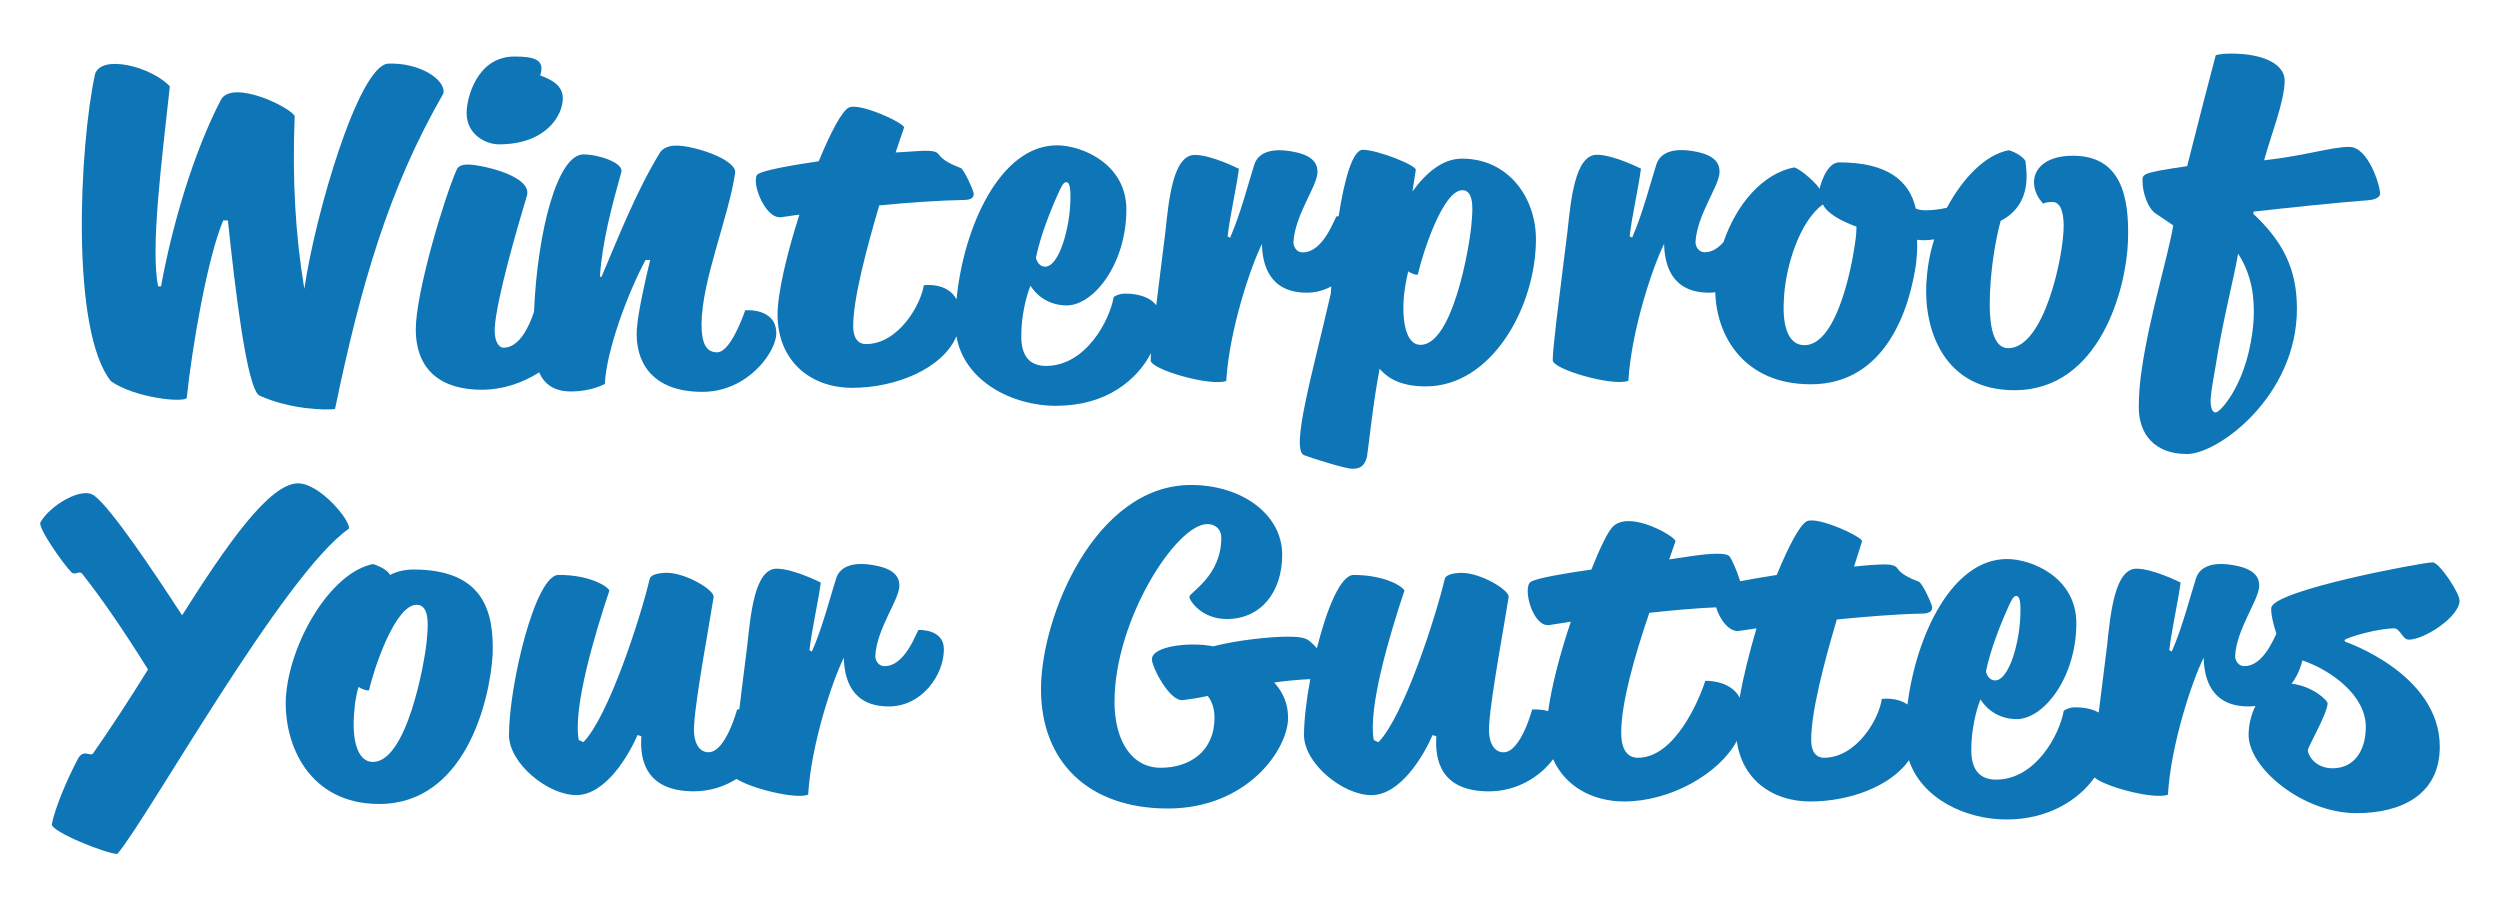 <?xml version="1.0" encoding="UTF-8"?>
<svg xmlns="http://www.w3.org/2000/svg" id="Layer_1" data-name="Layer 1" viewBox="0 0 489.6 176.19">
  <defs>
    <style>
      .cls-1 {
        fill: #0e75b6;
        stroke-width: 0px;
      }
    </style>
  </defs>
  <path class="cls-1" d="m36.56,77.97c1.07-10.04,4.03-27.4,7.16-34.81h.91c1.4,13.33,3.7,32.92,6.17,34.31,6.09,2.72,12.84,2.88,14.81,2.63,5.02-24.19,10.53-43.28,21.23-61.8.49-2.72-4.69-6.09-10.86-5.84-5.76.49-14.24,29.46-16.38,44.11-1.73-10.37-2.39-21.31-1.89-33.82-.66-1.65-12.01-7.24-14.4-3.29-5.51,10.53-9.71,25.18-11.77,36.62h-.58c-1.48-7.49.66-24.11,2.3-39.17-3.62-3.87-13.41-6.34-14.65-2.39-3.04,13.99-4.86,50.2,3.13,60.15,4.77,3.29,14.07,4.2,14.81,3.29Z"></path>
  <path class="cls-1" d="m94.33,76.33c4.16,0,8.1-1.38,11.25-3.4,1.05,2.32,2.94,3.73,6.2,3.73,4.2,0,6.67-1.48,6.67-1.48.33-6.67,4.53-17.86,7.98-24.28h.91c-.91,3.62-2.47,10.62-2.63,13.74-.33,5.76,2.55,12.1,12.84,12.1,8.97,0,14.48-7.9,14.48-11.44,0-5.1-6.09-4.53-6.09-4.53-.66,1.89-3.04,8.23-5.51,8.23-2.14,0-3.04-1.81-3.04-5.43,0-8.56,5.35-21.15,6.58-29.71.33-2.63-8.06-5.35-11.52-5.35-2.14,0-3.04.99-3.37,1.65-4.61,7.65-7.9,16.13-11.27,24.03h-.33c.49-6.99,2.3-13.66,4.2-20.49.49-1.81-4.44-3.46-7.41-3.46-5.08,0-9.01,14.94-9.69,30.82-1.06,3.25-3.02,7.03-5.95,7.03-.99,0-1.89-1.32-1.73-3.95.33-5.51,4.36-19.42,6.25-25.67,1.4-4.03-9.05-6.25-11.52-6.25-.82,0-1.89.16-2.22,1.07-2.55,5.84-7.98,24.11-7.98,31.19,0,8.06,5.02,11.85,12.92,11.85Z"></path>
  <path class="cls-1" d="m97.71,28.27c9.38,0,12.51-5.84,12.51-8.97,0-2.63-2.22-3.7-4.44-4.53,1.07-3.13-1.23-3.7-5.02-3.7-7.41,0-9.38,8.23-9.38,11.03,0,4.36,3.87,6.17,6.34,6.17Z"></path>
  <path class="cls-1" d="m206.91,79.46c9.74,0,15.73-5.01,18.5-10.3-.04.58-.07,1.06-.07,1.41,0,1.81,11.85,5.18,14.81,4.03.58-9.88,4.77-22.38,6.99-26.83.08,3.87,1.32,9.55,8.81,9.55,1.77,0,3.36-.47,4.76-1.23-.03.45-.05.89-.07,1.32-3.46,15.22-8.06,30.86-5.18,31.76,1.48.58,8.07,2.63,9.3,2.63,1.07,0,2.39-.08,2.96-2.39.33-2.22,1.23-10.86,2.47-17.2,1.73,2.06,4.44,3.46,9.05,3.46,12.92,0,21.48-15.55,21.56-28.64.08-8.15-5.27-15.96-14.48-15.96-3.79,0-6.99,2.72-9.71,6.42l.66-4.2c.17-.91-7.49-3.95-10.37-3.95-2.05,0-3.65,5.99-4.74,13.01-.17,0-.3,0-.36,0-.33,0-2.47,7.08-6.67,7.08-1.23,0-1.89-1.15-1.81-2.14.33-5.18,4.53-10.7,4.69-13.41.08-1.4-.41-3.29-4.44-4.11-4.36-.91-7.08,0-7.9,2.39-1.07,3.29-2.72,9.79-4.77,14.4l-.49-.25c.49-4.2,1.73-9.46,2.22-13.25,0,0-5.35-2.72-8.64-2.72-4.28,0-5.1,8.89-5.76,15.06-.74,5.89-1.33,10.63-1.79,14.39-1.17-1.57-3.48-2.29-6.11-2.29-1.32,0-2.22.66-2.22.66-.82,4.69-5.51,13.5-13.25,13.5-3.04,0-4.85-1.73-4.85-5.76,0-5.68,1.73-9.79,1.81-9.96.16.33,2.3,3.87,7.08,3.87,5.35,0,11.69-8.23,11.69-18.76,0-9.05-8.81-12.59-13.58-12.59-11.15,0-18.33,16.05-19.68,30.17-1.83-3.44-6.41-2.76-6.41-2.76-.58,3.79-4.94,11.52-11.36,11.52-1.4,0-2.47-1.07-2.47-3.46,0-5.35,2.47-14.73,5.1-23.7,5.92-.58,11.93-.99,16.62-1.07,1.65,0,1.89-.66,1.89-1.23,0-.49-1.89-4.77-2.55-5.02-1.73-.66-3.46-1.48-4.28-2.63-.66-1.07-3.13-.74-5.84-.58l-2.63.16,1.65-4.86c.25-.82-8.64-4.94-10.78-3.95-1.4.66-3.62,4.94-5.93,10.53-5.6.82-10.53,1.73-11.85,2.47-1.65.99,1.23,8.97,4.53,8.48.82-.08,2.06-.33,3.54-.49-2.47,7.65-4.28,15.39-4.28,19.59,0,8.72,6.09,14.32,14.65,14.32s17.71-3.79,20.38-10.1c1.5,8.73,10.8,13.64,19.62,13.64Zm68.06-21.72c.25-2.3.82-4.61.82-4.61.33.33,1.81.91,1.89.58.91-4.03,4.86-16.46,8.72-16.46,2.63,0,1.89,5.02,1.73,7.08-.41,4.2-3.62,23.21-9.96,23.21-2.72,0-3.7-4.36-3.21-9.79Zm-67.31-20.74c.49-1.07.82-1.32,1.15-1.32.41,0,.9.33.82,3.37-.08,5.6-2.22,13.17-4.94,13.17-1.48,0-1.81-1.73-1.81-1.73.82-4.2,2.96-9.63,4.77-13.5Z"></path>
  <path class="cls-1" d="m318.9,74.6c.58-9.88,4.77-22.38,7-26.83.08,3.87,1.32,9.55,8.8,9.55.42,0,.83-.03,1.22-.08.24,8.78,5.8,18.02,18.69,18.02,14.73,0,19.42-14.81,20.66-23.86.16-1.65.25-3.04.16-4.44.49.08,1.07.08,1.56.08s1.32-.08,1.81-.16c-.99,3.04-1.4,6.01-1.56,8.8-.41,9.22,3.62,20.74,17.28,20.74,16.71,0,21.89-19.91,22.22-29.13.33-9.05-1.48-16.79-10.78-16.79-7.74,0-9.38,5.43-5.84,9.38.49-.25,1.23-.33,1.81-.33,1.56,0,2.22,1.89,2.22,4.69,0,5.84-3.79,23.95-10.86,23.95-2.96,0-3.62-4.53-3.62-8.56,0-6.25,1.15-12.84,2.14-16.38,6.5-3.37,4.94-10.2,4.86-11.69-.33-.74-1.98-1.81-3.29-2.14-4.61.91-8.97,5.43-12.1,11.27-1.48.33-2.88.49-4.11.49-.74,0-1.4-.08-1.98-.33-1.23-5.43-5.51-9.05-14.98-9.05-2.72,0-3.87,5.18-3.87,5.18-.41-.82-3.29-3.62-4.94-4.2-6.14,1.16-11.33,7.17-13.86,14.61-.98,1.13-2.19,2.01-3.67,2.01-1.23,0-1.89-1.15-1.81-2.14.33-5.18,4.53-10.7,4.69-13.41.08-1.4-.41-3.29-4.44-4.11-4.36-.91-7.08,0-7.9,2.39-1.07,3.29-2.72,9.79-4.77,14.4l-.49-.25c.49-4.2,1.73-9.46,2.22-13.25,0,0-5.35-2.72-8.64-2.72-4.28,0-5.1,8.89-5.76,15.06-1.89,15.14-2.88,22.79-2.88,25.18,0,1.81,11.85,5.18,14.81,4.03Zm30.45-15.8c.25-6.58,3.13-15.55,7.65-18.76.82,1.73,3.46,3.21,6.58,4.36,0,.58-.08,1.15-.08,1.56-.41,4.28-3.37,21.64-10.12,21.64-2.96,0-4.36-3.29-4.03-8.8Z"></path>
  <path class="cls-1" d="m428.27,88.92c6.17,0,21.56-11.36,21.56-28.47,0-7.98-2.88-13.25-8.56-18.6l.08-.41c6.67-.74,16.71-1.81,22.38-2.22,2.39-.16,2.39-1.23,2.39-1.23,0-1.81-2.39-9.22-6.01-9.22s-8.15,1.65-16.71,2.63c1.32-4.86,4.03-11.6,4.03-15.64,0-2.88-3.54-5.27-10.62-5.27-1.97,0-2.88.33-2.88.33-1.07,3.95-3.79,14.57-5.6,21.72-9.55,1.4-8.72,1.56-8.72,3.29,0,1.56.9,5.02,2.71,6.09l3.29,2.22c-.99,6.01-4.69,17.86-6.17,28.23-.41,2.63-.58,5.18-.58,7.41,0,5.35,3.21,9.13,9.38,9.13Zm4.69-11.11c.16-1.81.58-4.03.9-5.84,1.4-9.13,3.79-18.1,4.44-22.3,2.72,4.11,3.29,8.8,3.04,13-.82,12.01-6.5,18.1-7.41,18.1-.82,0-1.07-1.23-.99-2.96Z"></path>
  <path class="cls-1" d="m68.33,103.55c.41-1.56-5.68-8.89-9.96-8.89-5.6,0-13.91,11.93-22.71,25.84-5.84-8.97-13.74-20.74-17.12-23.37-2.47-2.06-8.97,2.06-10.62,5.18-.58.99,4.53,8.23,6.09,9.79.74.66,1.48-.49,2.14.33,3.62,4.61,7.65,10.37,12.84,18.68-3.62,5.84-7.32,11.52-10.78,16.46-.49.66-1.89-.99-2.96,1.07-2.06,3.87-4.44,9.46-5.1,12.75-.25,1.48,10.94,5.92,12.84,5.84,5.92-6.91,32.59-54.89,45.34-63.69Z"></path>
  <path class="cls-1" d="m80.92,111.53c-2.72,0-4.53,1.07-4.53,1.07-.41-.82-1.65-1.56-3.29-2.14-8.31,1.56-16.46,15.39-17.12,26.25-.41,9.22,4.61,20.74,18.27,20.74,16.71,0,21.64-19.91,22.22-29.13.33-8.64-1.81-16.79-15.55-16.79Zm2.63,14.15c-.41,4.2-3.87,23.54-10.53,23.54-3.04,0-4.2-4.44-3.62-10.04.16-2.63.82-4.69.82-4.69.33.41,1.98.91,2.06.66.91-4.11,5.1-16.71,9.3-16.71,2.88,0,2.14,5.02,1.98,7.24Z"></path>
  <path class="cls-1" d="m179.91,123.38c-.33,0-2.47,7.08-6.67,7.08-1.23,0-1.89-1.15-1.81-2.14.33-5.18,4.53-10.7,4.69-13.41.08-1.4-.41-3.29-4.44-4.11-4.36-.91-7.08,0-7.9,2.39-1.07,3.29-2.72,9.79-4.77,14.4l-.49-.25c.49-4.2,1.73-9.46,2.22-13.25,0,0-5.35-2.72-8.64-2.72-4.28,0-5.1,8.89-5.76,15.06-.62,4.94-1.14,9.08-1.56,12.5-.19,0-.34,0-.42,0,0,0-2.22,8.39-5.6,8.39-2.22,0-3.13-2.63-2.8-5.68.33-5.35,3.21-20.82,3.79-24.69.25-1.4-5.51-4.77-9.13-4.77-1.97,0-3.21.49-3.37,1.15-1.81,7.65-8.06,26.99-13,32.01l-.91-.41c-1.15-6.25,3.04-20.41,6.01-29.3-.58-.99-4.11-3.04-9.96-3.04-4.61,0-9.71,21.73-9.71,31.35,0,5.6,7.65,11.77,13.17,11.77,5.84,0,10.37-7.98,12.01-11.77l.74.25c-.33,4.69.91,10.78,10.29,10.78,3.2,0,6.04-.97,8.36-2.43,2.7,1.81,11.52,4.06,14.02,3.09.58-9.88,4.77-22.38,6.99-26.83.08,3.87,1.32,9.55,8.81,9.55,6.5,0,10.78-6.17,10.78-11.19,0-3.87-4.44-3.79-4.94-3.79Z"></path>
  <path class="cls-1" d="m471.72,125.27c3.13,0,9.96-4.53,9.96-7.65,0-1.48-3.95-7.49-5.27-7.49-1.89,0-31.11,5.43-31.6,8.89-.12,1.05.35,3.12,1,5.07-.84,1.79-2.88,6.37-6.26,6.37-1.23,0-1.89-1.15-1.81-2.14.33-5.18,4.53-10.7,4.69-13.41.08-1.4-.41-3.29-4.44-4.11-4.36-.91-7.08,0-7.9,2.39-1.07,3.29-2.72,9.79-4.77,14.4l-.49-.25c.49-4.2,1.73-9.46,2.22-13.25,0,0-5.35-2.72-8.64-2.72-4.28,0-5.1,8.89-5.76,15.06-.66,5.25-1.2,9.57-1.64,13.11-1.23-.69-2.85-1.02-4.62-1.02-1.32,0-2.22.66-2.22.66-.82,4.69-5.51,13.5-13.25,13.5-3.04,0-4.86-1.73-4.86-5.76,0-5.68,1.73-9.79,1.81-9.96.16.33,2.3,3.87,7.08,3.87,5.35,0,11.68-8.23,11.68-18.76,0-9.05-8.8-12.59-13.58-12.59-10.72,0-17.76,14.82-19.49,28.5-2.13-1.52-5.03-1.1-5.03-1.1-.49,3.79-4.85,11.52-11.36,11.52-1.4,0-2.47-1.07-2.47-3.46,0-5.43,2.39-14.73,5.02-23.62,5.92-.58,12.01-1.07,16.71-1.15,1.65,0,1.97-.66,1.97-1.23,0-.49-1.89-4.77-2.63-5.02-1.73-.66-3.46-1.48-4.2-2.63-.74-1.07-3.21-.74-5.92-.58l-2.55.25,1.56-4.94c.25-.82-8.64-4.94-10.78-3.95-1.4.66-3.62,4.94-5.92,10.53-2.63.41-5.1.82-7.16,1.23-.66-2.14-1.65-4.28-2.06-4.85-.82-1.07-6.34-.25-7.98,0l-3.87.58,1.23-3.54c.33-.74-8.72-6.17-12.18-2.96-.99.91-2.55,4.11-4.28,8.48-5.68.82-10.53,1.65-11.85,2.39-1.73.99.33,8.97,3.62,8.48l4.2-.66c-2.08,6.17-3.8,12.75-4.43,17.51-1.41-.4-2.83-.32-3.14-.32,0,0-2.22,8.39-5.6,8.39-2.22,0-3.13-2.63-2.8-5.68.33-5.35,3.21-20.82,3.79-24.69.25-1.4-5.51-4.77-9.13-4.77-1.97,0-3.21.49-3.37,1.15-1.81,7.65-8.06,26.99-13,32.01l-.91-.41c-1.15-6.25,3.04-20.41,6.01-29.3-.58-.99-4.11-3.04-9.96-3.04-2.57,0-5.28,6.73-7.19,14.36-.45-.53-.92-1.01-1.37-1.36-.82-.66-1.65-.91-4.53-.91-3.13,0-9.71.66-14.4,1.89-4.53-.91-12.01-.08-12.01,2.55,0,1.48,3.46,8.31,6.09,7.98,1.32-.17,3.04-.41,4.85-.82.82,1.07,1.32,2.47,1.32,4.28,0,6.58-4.85,9.79-10.53,9.79s-9.05-5.27-9.05-12.92c0-16.05,12.1-34.81,18.19-34.81,1.23,0,2.72.74,2.72,2.72,0,7.49-6.25,10.7-6.25,11.52,0,.74,2.39,4.36,7.32,4.36,6.75,0,10.86-5.35,10.86-12.59,0-7.9-7.9-13.66-17.86-13.66-18.76,0-29.38,25.76-29.38,39.99s9.3,23.37,24.85,23.37,23.54-11.6,23.54-17.77c0-2.96-1.15-5.18-2.72-6.91,2.25-.32,4.61-.54,7.06-.66-.76,4.13-1.22,8.08-1.22,10.95,0,5.6,7.65,11.77,13.17,11.77,5.84,0,10.37-7.98,12.01-11.77l.74.25c-.33,4.69.91,10.78,10.29,10.78,5.58,0,10.08-2.95,12.58-6.3,2.28,5.18,7.55,8.28,13.92,8.28,9.05,0,18.6-5.43,22.05-11.85.99,7.32,6.67,11.85,14.4,11.85s15.73-2.99,19.32-8.07c2.48,7.46,11,11.6,19.11,11.6s14.07-3.77,17.22-8.22c2.15,1.85,11.75,4.38,14.38,3.36.58-9.88,4.77-22.38,7-26.83.08,3.87,1.32,9.55,8.8,9.55.46,0,.9-.04,1.34-.1-.87,1.74-1.34,3.78-1.34,5.69,0,6.5,10.62,15.31,21.15,15.31,8.64,0,16.29-3.54,16.29-13,0-14.32-18.52-20.57-18.52-20.57l-.16-.33c.91-.66,6.34-2.22,9.71-2.3,1.23,0,1.65,2.22,2.88,2.22Zm-78.01-7.24c.49-1.07.82-1.32,1.15-1.32.41,0,.91.33.82,3.37-.08,5.6-2.22,13.17-4.94,13.17-1.48,0-1.81-1.73-1.81-1.73.82-4.2,2.96-9.63,4.77-13.5Zm-53,18.6c-1.89-3.54-6.75-3.29-6.75-3.29-1.23,3.87-6.01,15.06-13.17,15.06-1.89,0-3.29-1.32-3.29-4.94,0-5.76,2.55-14.81,5.51-23.45,4.53-.49,9.13-.91,13.08-1.07.66,2.3,2.55,4.94,4.53,4.61l3.37-.49c-1.4,4.77-2.63,9.63-3.29,13.58Zm122.61,5.68c0,4.86-2.39,8.15-6.5,8.15-3.7,0-4.94-2.96-4.85-3.54,0-.66,3.7-6.91,3.87-9.13.08-.61-3.01-3.46-7.05-3.89,1.03-1.4,1.75-2.99,2.1-4.57,5.67,1.92,12.43,6.89,12.43,12.99Z"></path>
</svg>
